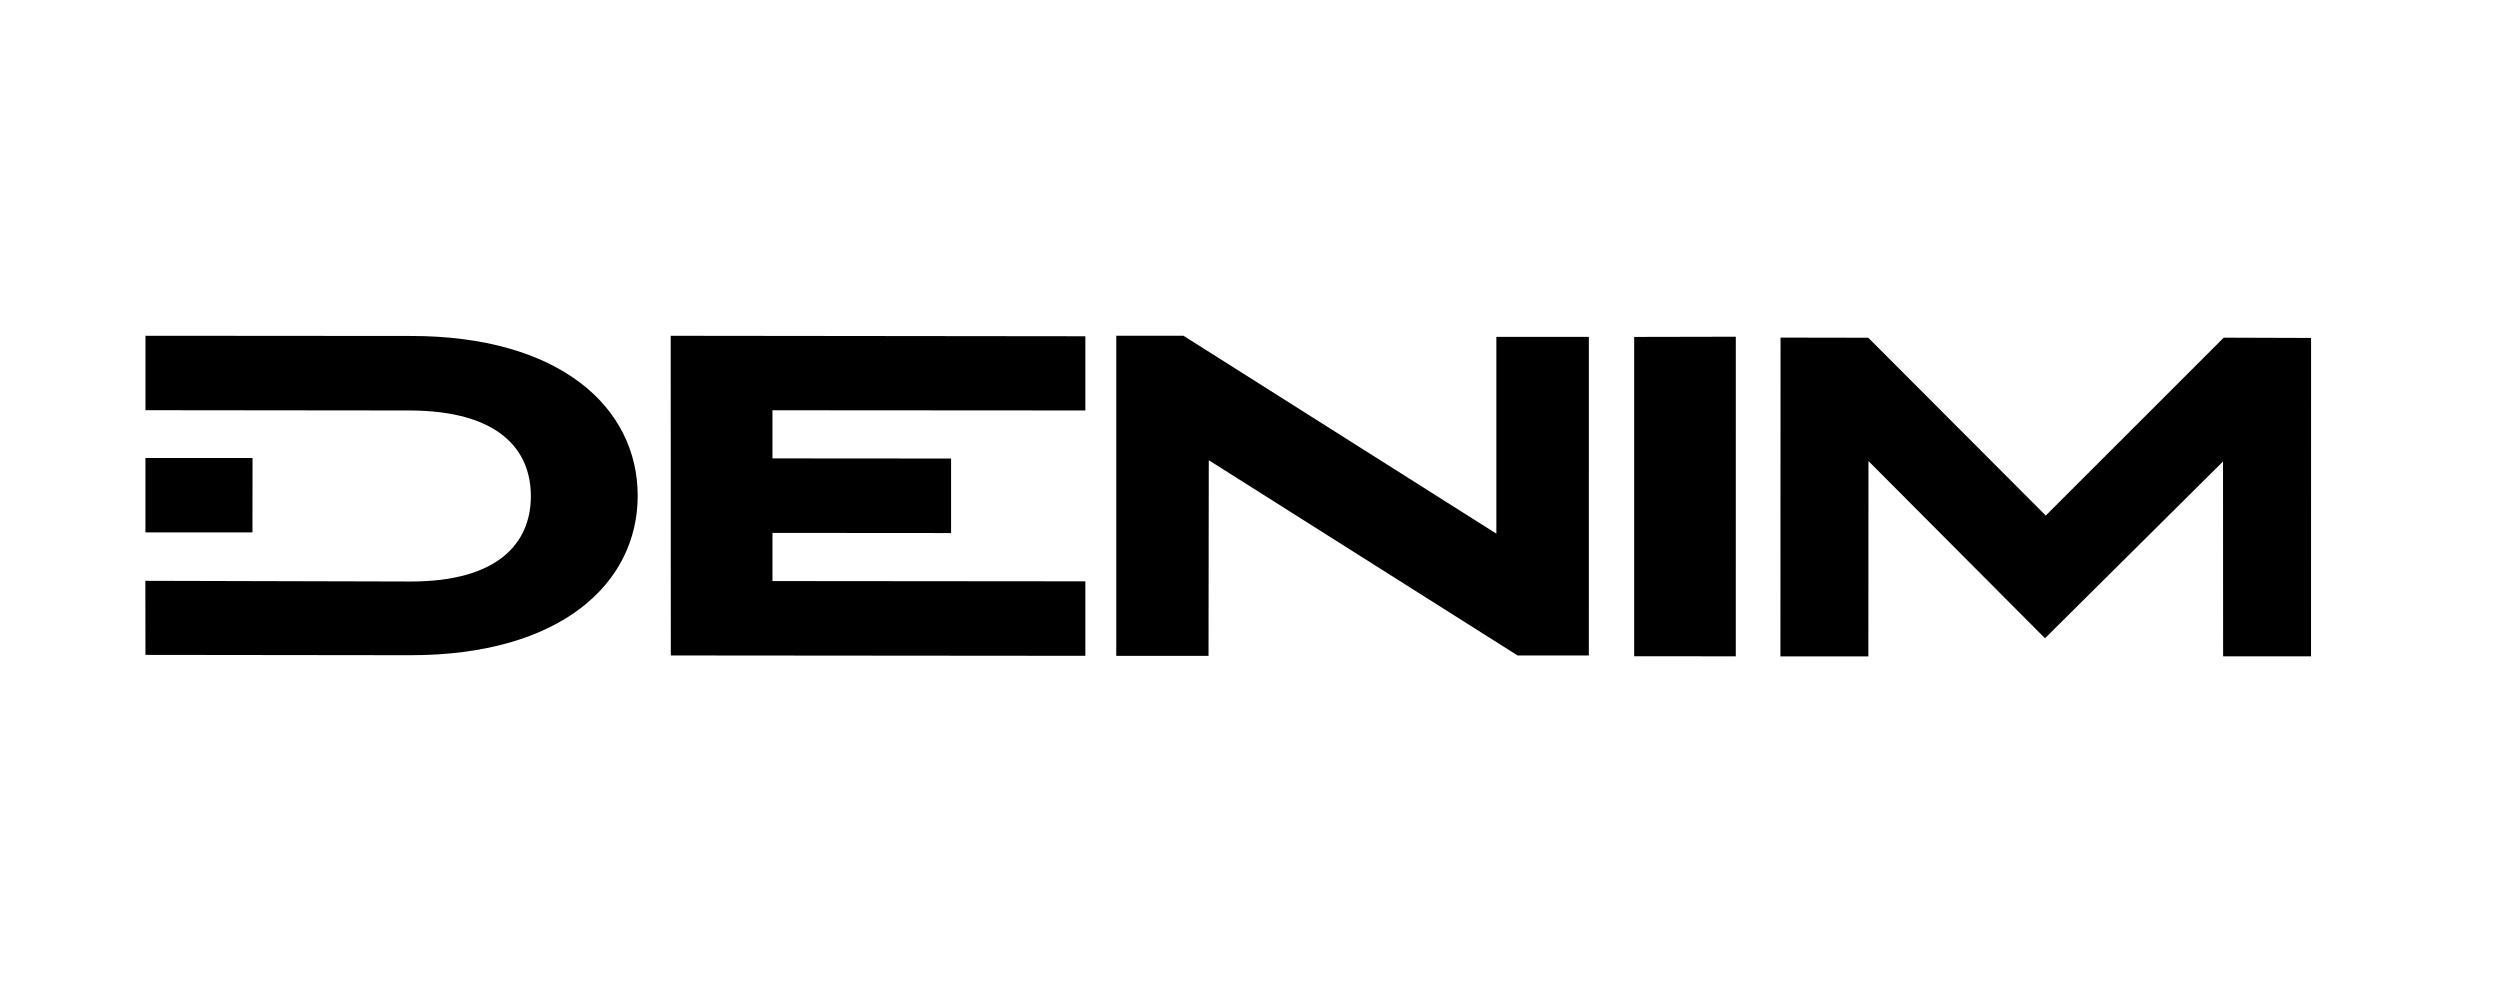 <?xml version="1.0" encoding="utf-8"?>
<!-- Generator: Adobe Illustrator 26.2.1, SVG Export Plug-In . SVG Version: 6.00 Build 0)  -->
<svg version="1.1" id="Livello_1" xmlns="http://www.w3.org/2000/svg" xmlns:xlink="http://www.w3.org/1999/xlink" x="0px" y="0px"
	 viewBox="0 0 708.661 283.465" style="enable-background:new 0 0 708.661 283.465;" xml:space="preserve">
<style type="text/css">
	.st0{fill-rule:evenodd;clip-rule:evenodd;}
</style>
<g>
	<polygon class="st0" points="655.107,95.796 630.35,95.716 579.904,146.143 529.588,95.737 504.721,95.694 504.685,186.065 
		529.615,186.065 529.643,130.694 579.685,180.921 630.146,130.813 630.174,186.042 655.092,186.054 	"/>
	<path class="st0" d="M41.203,164.643l75.133,0.195c24.844,0.023,34.145-10.883,34.145-24.202
		c-0.001-13.324-9.302-24.152-34.114-24.281l0,0l-75.129-0.08V95.178l74.926,0.057c42.609-0.094,64.598,20.301,64.599,45.281
		c0,24.987-21.988,45.222-64.395,45.214l-75.137-0.09L41.203,164.643z"/>
	<polygon class="st0" points="71.562,150.925 41.23,150.925 41.229,129.818 71.585,129.83 71.585,129.83 	"/>
	<polygon class="st0" points="307.66,185.901 307.66,164.788 218.964,164.71 218.964,151.061 269.597,151.1 269.597,129.979 
		218.963,129.941 218.963,116.295 307.659,116.353 307.659,95.316 190.12,95.187 190.148,185.8 	"/>
	<polygon class="st0" points="450.377,185.8 450.385,95.489 424.166,95.489 424.166,151.272 335.463,95.17 316.42,95.172 
		316.421,185.913 316.421,185.913 342.574,185.913 342.644,130.457 430.174,185.8 	"/>
	<polygon class="st0" points="492.041,95.448 492.033,186.046 463.232,186.022 463.232,95.507 	"/>
</g>
</svg>
